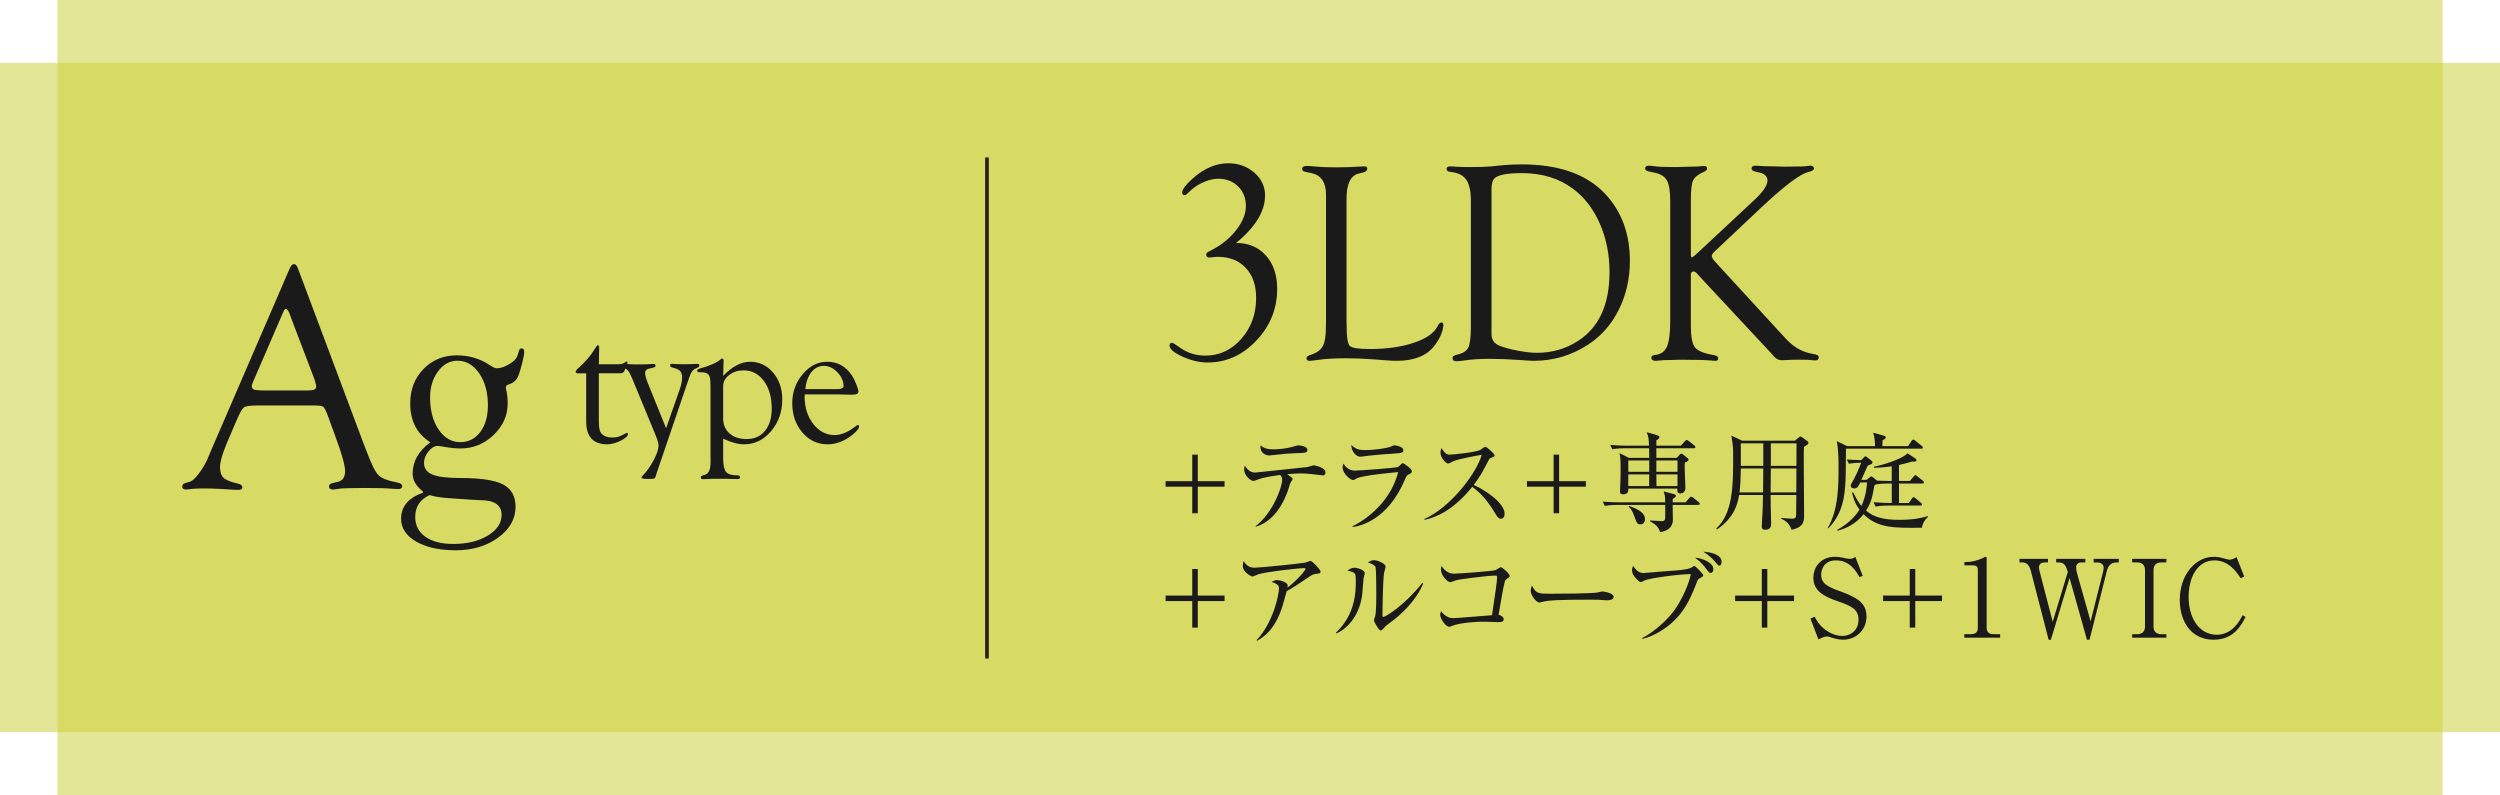 <?xml version="1.0" encoding="UTF-8"?>
<svg xmlns="http://www.w3.org/2000/svg" viewBox="0 0 329.025 104.63">
  <g style="isolation:isolate;">
    <g id="_変更">
      <rect x="7.554" y="0" width="313.916" height="104.63" style="fill:#cace30; mix-blend-mode:multiply; opacity:.5;"></rect>
      <rect x="120.469" y="-112.198" width="88.086" height="329.025" transform="translate(216.827 -112.198) rotate(90)" style="fill:#cace30; mix-blend-mode:multiply; opacity:.5;"></rect>
      <path d="m41.182,53.362h-7.23c-.986,0-1.599.083-1.838.25-.24.167-.56.723-.959,1.668l-1.311,3.065c-.591,1.404-.887,2.447-.887,3.127,0,.654.156,1.126.47,1.418.312.292.929.542,1.848.75.399.081.605.244.619.487.013.23-.173.345-.558.345-.146,0-.373-.008-.678-.023l-1.913-.117c-.638-.031-1.375-.047-2.212-.047-.385,0-.684.01-.896.029-.677.077-1.049.116-1.115.116-.358,0-.538-.128-.538-.384,0-.228.113-.377.34-.448l.738-.229c.267-.083.626-.42,1.079-1.01.452-.59.825-1.204,1.118-1.843l.58-1.374,10.267-23.759c.173-.416.366-.625.58-.625.212,0,.393.201.539.604l8.589,22.922.439,1.125c.626,1.681,1.146,2.727,1.559,3.136.412.41,1.251.733,2.517.969.413.081.612.251.6.508-.014.23-.2.345-.56.345-.12,0-.373-.014-.759-.042-.692-.07-1.925-.104-3.695-.104-1.852,0-3.01.042-3.477.125-.279.055-.485.083-.619.083-.346,0-.519-.142-.519-.427,0-.217.166-.359.499-.427l.619-.146c.666-.139.999-.612.999-1.418,0-.737-.406-2.203-1.219-4.399l-.999-2.752c-.279-.764-.499-1.206-.659-1.324-.159-.118-.612-.177-1.358-.177Zm.24-3.35l-3.137-8.24-.159-.437c-.16-.444-.333-.673-.52-.687-.094-.013-.2.118-.319.396l-3.896,9.01c-.173.388-.26.645-.26.77,0,.361.307.541.919.541l.539.021h6.033c.665,0,.998-.173.998-.52,0-.097-.033-.256-.1-.479l-.1-.375Z" style="fill:#1a1a1a;"></path>
      <path d="m55.665,64.84v-.145c-.905-.72-1.358-1.503-1.358-2.349,0-1.621.779-3,2.337-4.136-1.771-1.096-2.656-2.809-2.656-5.139,0-1.803.582-3.305,1.748-4.505,1.165-1.2,2.627-1.8,4.385-1.8,1.584,0,3.009.416,4.274,1.248.452.305.779.458.979.458.479,0,1.019-.177,1.618-.531s.959-.704,1.079-1.051l.259-.791c.04-.152.146-.236.32-.25.226-.013.339.154.339.502,0,.279-.103.819-.31,1.62-.206.801-.389,1.362-.549,1.682-.227.46-.619.773-1.179.941-.253.083-.38.208-.38.374,0,.097.021.229.061.394.12.443.18,1.031.18,1.764,0,1.577-.619,2.954-1.857,4.131-1.239,1.176-2.684,1.764-4.335,1.764-.706,0-1.498-.083-2.377-.25-.253-.055-.467-.083-.64-.083-.417,0-.821.242-1.212.725s-.586.987-.586,1.511c0,.718.367,1.229,1.101,1.532s1.98.456,3.742.456c2.627,0,4.484.284,5.572.853,1.087.569,1.631,1.547,1.631,2.934,0,1.595-.763,2.948-2.288,4.058-1.524,1.11-3.393,1.665-5.603,1.665-2.131,0-3.858-.381-5.184-1.143-1.325-.762-1.987-1.766-1.987-3.012,0-1.606.958-2.749,2.876-3.427Zm.879.316c-1.266.583-1.897,1.541-1.897,2.873,0,1.11.444,1.981,1.333,2.613.889.631,2.108.948,3.658.948,1.817,0,3.334-.364,4.551-1.093,1.216-.728,1.824-1.64,1.824-2.736,0-1.29-.939-1.935-2.816-1.935-.254,0-.959-.042-2.118-.125l-2.117-.147c-.999-.07-1.805-.202-2.417-.398Zm3.657-17.682c-1.007,0-1.858.47-2.554,1.409-.695.94-1.043,2.073-1.043,3.399,0,1.728.374,3.144,1.122,4.249.749,1.105,1.699,1.658,2.852,1.658,1.086,0,1.964-.446,2.633-1.337.669-.891,1.004-2.062,1.004-3.513,0-1.686-.381-3.085-1.143-4.197-.762-1.112-1.719-1.669-2.871-1.669Z" style="fill:#1a1a1a;"></path>
      <path d="m162.686,31.974c1.624,0,2.931.552,3.92,1.655s1.484,2.561,1.484,4.373c0,2.614-.911,4.885-2.733,6.814-1.822,1.929-3.965,2.894-6.426,2.894-1.054,0-2.151-.257-3.293-.771-1.143-.514-1.713-1.004-1.713-1.469,0-.232.111-.349.337-.349.105,0,.46.216,1.062.647.97.69,2.074,1.035,3.314,1.035,1.855,0,3.433-.738,4.732-2.213,1.3-1.475,1.949-3.268,1.949-5.379,0-1.667-.454-2.984-1.363-3.953-.908-.969-2.136-1.454-3.682-1.454-.236,0-.419.012-.549.037-.283.037-.473.055-.566.055-.271.012-.407-.127-.407-.417,0-.126.083-.234.248-.323l.479-.257c1.313-.674,2.391-1.553,3.23-2.638.841-1.084,1.261-2.13,1.261-3.135,0-1.054-.341-1.918-1.021-2.592-.681-.674-1.56-1.011-2.637-1.011-.615,0-1.286.166-2.015.499-.728.333-1.334.752-1.819,1.257-.248.259-.426.395-.532.407-.249.012-.367-.118-.355-.39.023-.408.497-1.021,1.421-1.839,1.49-1.312,3.035-1.969,4.633-1.969,1.349,0,2.494.412,3.435,1.237.94.824,1.411,1.827,1.411,3.008,0,2.08-1.269,4.159-3.807,6.239Z" style="fill:#1a1a1a;"></path>
      <path d="m177.214,42.249l.018.648c0,1.482.137,2.358.409,2.63.272.271,1.161.407,2.666.407,2.217,0,4.14-.274,5.77-.823,1.629-.548,2.669-1.273,3.12-2.173.165-.333.331-.499.497-.499.188,0,.277.123.266.368-.047.811-.433,1.701-1.154,2.671-1.02,1.339-2.672,2.008-4.958,2.008-.379,0-.817-.018-1.314-.055l-1.919-.148c-1.126-.086-2.316-.129-3.572-.129-1.457,0-2.677.074-3.66.222-.414.062-.746.098-.995.111-.296.012-.444-.096-.444-.325,0-.192.161-.337.483-.433.821-.259,1.373-.639,1.653-1.139.279-.5.42-1.343.42-2.528l.018-.852v-16.556c0-1.642-.639-2.599-1.917-2.87l-.799-.167c-.284-.06-.426-.18-.426-.361,0-.277.2-.415.603-.415.271,0,.643.025,1.115.074.803.074,1.706.111,2.711.111,1.086,0,2.072-.031,2.958-.093.448-.024.702-.037.762-.037.283,0,.425.09.425.271,0,.265-.172.44-.515.524l-.621.148c-1.065.271-1.598,1.376-1.598,3.315v16.094Z" style="fill:#1a1a1a;"></path>
      <path d="m193.582,26.396c0-1.247-.201-2.161-.604-2.741s-1.071-.92-2.006-1.019c-.391-.036-.586-.162-.586-.379,0-.24.154-.361.462-.361l1.402.074c.142.012.556.018,1.242.018,1.195,0,2.124-.031,2.787-.092l1.65-.167c.711-.062,1.491-.093,2.344-.093,4.852,0,8.49,1.27,10.917,3.809,2.213,2.318,3.319,5.282,3.319,8.894,0,2.33-.485,4.469-1.456,6.417-.97,1.948-2.319,3.482-4.047,4.604-2.178,1.418-4.557,2.126-7.136,2.126-.308,0-.853-.031-1.634-.092-1.586-.111-2.964-.167-4.136-.167-1.267,0-2.367.068-3.302.203-.426.062-.763.099-1.012.111-.414.024-.621-.114-.621-.416,0-.205.166-.344.497-.416.805-.173,1.325-.481,1.562-.926.236-.444.354-1.352.354-2.723v-16.667Zm2.716-1.47v19.034c0,.751.36,1.268,1.082,1.551.626.246,1.427.462,2.402.646.976.185,1.8.277,2.474.277,2.021,0,3.842-.529,5.461-1.588,2.742-1.772,4.113-4.788,4.113-9.046,0-2.314-.429-4.443-1.285-6.388-.857-1.945-2.036-3.471-3.537-4.579-1.833-1.366-4.061-2.049-6.685-2.049-1.868,0-3.056.209-3.564.628-.307.246-.461.751-.461,1.514Z" style="fill:#1a1a1a;"></path>
      <path d="m222.534,36.153v6.768c0,1.418.184,2.355.55,2.811.367.456,1.208.795,2.521,1.017.343.062.521.191.532.388.012.247-.131.364-.426.351-.166-.012-.485-.037-.959-.074-.391-.037-1.095-.055-2.112-.055l-1.42-.019-1.261.037c-.497,0-.822.006-.976.019-.628.062-.982.092-1.065.092-.391,0-.586-.144-.586-.433,0-.192.172-.307.515-.343.733-.074,1.245-.438,1.536-1.094.289-.655.435-1.754.435-3.299v-15.753c0-1.322-.137-2.246-.408-2.771-.272-.525-.793-.874-1.562-1.047l-.869-.185c-.309-.072-.462-.198-.462-.379,0-.253.16-.379.479-.379.177,0,.391.021.639.062.604.082,1.55.123,2.84.123l.657-.018,1.331-.037c.355,0,.663-.006.923-.019.474-.049.758-.074.853-.074.284-.012.426.102.426.343,0,.169-.142.313-.426.433-.745.333-1.216.712-1.411,1.137s-.293,1.267-.293,2.524v7.211c0,.259.053.388.159.388l.284-.203.266-.222,7.616-7.107c1.172-1.083,1.758-1.95,1.758-2.603,0-.566-.427-.929-1.278-1.089-.545-.084-.816-.241-.816-.471,0-.253.184-.38.551-.38.107,0,.268.01.48.029.498.039,1.056.058,1.673.058l1.637.043,1.334-.016c.747,0,1.239-.016,1.477-.049.272-.043.456-.065.551-.065.32,0,.492.121.517.362.012.193-.272.362-.853.507-1.064.284-3.106,1.84-6.124,4.667l-6.072,5.723c-.259.247-.396.445-.407.593-.012.185.13.444.426.778l9.249,10.073c.982,1.074,2.053,1.735,3.213,1.981l.781.167c.271.06.408.181.408.361,0,.302-.184.44-.549.416-.106,0-.247-.012-.425-.037-.224-.037-.731-.056-1.521-.056-.708,0-1.222.012-1.54.037-.354.024-.625.037-.814.037-.401,0-.749-.166-1.044-.499l-.302-.351-9.531-10.225-.356-.407c-.142-.135-.283-.203-.426-.203-.213,0-.319.142-.319.425Z" style="fill:#1a1a1a;"></path>
      <path d="m78.811,49.132v6.318c0,.821.112,1.353.337,1.595.33.36.8.54,1.411.54.49,0,.904-.092,1.242-.276l.627-.314.072-.025c.097,0,.145.046.145.137,0,.274-.317.571-.952.891-.636.32-1.227.479-1.772.479-1.85,0-2.773-1.004-2.773-3.011v-6.335h-1.073c-.21,0-.314-.063-.314-.19,0-.118.104-.269.314-.454.94-.832,1.659-1.663,2.158-2.495.217-.37.369-.554.458-.554.112,0,.169.109.169.327l-.048,2.173h2.568c.354,0,.627-.067.819-.201.121-.092.209-.142.266-.151.089-.017.129.03.121.14,0,.042-.036.148-.109.316l-.277.722c-.088.245-.265.367-.53.367h-2.857Z" style="fill:#1a1a1a;"></path>
      <path d="m87.661,56.367l1.819-5.188c.194-.561.291-1.055.291-1.482,0-.402-.089-.693-.265-.873-.178-.18-.519-.333-1.025-.458-.193-.043-.289-.133-.289-.271,0-.154.08-.227.24-.219.104.009.264.021.48.038.177.017.537.025,1.082.025.601,0,1.021-.008,1.263-.025.272-.017.452-.025.54-.025.169,0,.253.073.253.219,0,.112-.084.206-.253.283-.313.125-.537.268-.67.427-.132.159-.271.444-.416.854l-4.269,12.536-.12.402c-.064.218-.142.343-.229.377-.089.033-.37.05-.844.05-.547,0-.82-.06-.82-.181,0-.069.048-.151.145-.246.555-.576,1.043-1.267,1.465-2.073.423-.806.634-1.45.634-1.935,0-.251-.153-.75-.459-1.497l-3.026-7.32c-.201-.486-.38-.822-.536-1.006-.157-.185-.376-.314-.657-.39-.177-.049-.266-.127-.266-.233,0-.18.116-.27.349-.27.169,0,.381.012.638.038.192.025.597.038,1.215.038.753,0,1.282-.012,1.587-.038.2-.017.345-.025.434-.025.216-.008.324.074.324.246,0,.147-.217.254-.651.319-.482.076-.723.285-.723.629,0,.302.129.768.387,1.396l2.374,5.875Z" style="fill:#1a1a1a;"></path>
      <path d="m95.175,49.471c1.189-1.239,2.371-1.859,3.545-1.859,1.206,0,2.213.473,3.021,1.418.808.945,1.212,2.125,1.212,3.538,0,1.631-.49,3.024-1.471,4.178-.981,1.154-2.167,1.731-3.558,1.731-.78,0-1.696-.247-2.749-.741v2.525c0,.921.124,1.534.373,1.84s.744.458,1.483.458c.249,0,.374.09.374.271,0,.146-.112.219-.338.219l-.615-.013-1.146-.025h-1.266l-.507.01-.47.03-.567.01-.156-.026c-.072-.035-.108-.103-.108-.206,0-.137.104-.228.313-.271.369-.075.625-.253.766-.533.141-.28.211-.742.211-1.385l-.012-.476v-9.379l-.024-.527c0-.476-.091-.806-.271-.99-.181-.184-.513-.276-.995-.276h-.205c-.072,0-.128-.008-.169-.026-.056-.034-.084-.09-.084-.168,0-.138.101-.232.302-.284,1.342-.368,2.263-.77,2.761-1.206.097-.083.169-.125.218-.125.128,0,.192.117.192.352l-.012.239-.048,1.696Zm0,1.331v4.283c0,.817.28,1.471.842,1.963.562.492,1.309.738,2.239.738,1.026,0,1.835-.36,2.425-1.079.59-.719.885-1.702.885-2.948,0-1.48-.345-2.686-1.035-3.619-.689-.932-1.581-1.399-2.672-1.399-.73,0-1.36.203-1.89.609s-.794.89-.794,1.451Z" style="fill:#1a1a1a;"></path>
      <path d="m105.908,51.908l-.013.276c0,1.432.381,2.636,1.142,3.611.761.976,1.697,1.463,2.809,1.463.878,0,1.832-.41,2.863-1.231.064-.05.124-.08.181-.088.112-.008.169.058.169.2,0,.25-.281.604-.844,1.062-1.045.85-2.15,1.275-3.316,1.275-1.311,0-2.41-.519-3.298-1.556-.889-1.037-1.333-2.321-1.333-3.852,0-1.455.459-2.729,1.375-3.82.917-1.092,1.99-1.637,3.22-1.637,1.343,0,2.416.582,3.22,1.746.193.285.39.67.591,1.156.201.486.302.825.302,1.017,0,.276-.262.415-.785.415l-.894-.012-.822-.025h-4.565Zm.072-.691h4.088c.635,0,.952-.134.952-.402,0-.653-.271-1.26-.813-1.822-.543-.561-1.132-.842-1.767-.842-.659,0-1.208.274-1.646.823-.438.549-.709,1.296-.813,2.242Z" style="fill:#1a1a1a;"></path>
      <line x1="129.895" y1="20.721" x2="129.895" y2="86.666" style="fill:#251e1c; stroke:#251e1c; stroke-miterlimit:10; stroke-width:.473px;"></line>
      <path d="m153.405,63.329h3.509v-3.495h.725v3.495h3.523v.724h-3.523v3.495h-.725v-3.495h-3.509v-.724Z" style="fill:#1a1a1a;"></path>
      <path d="m174.06,62.562c-.028,0-1.137-.128-1.478-.171-.54-.057-1.037-.085-1.421-.085-.44,0-.767.029-1.747.1.113.071.54.398.625.469.043.042.085.099.085.17s-.255.455-.298.526c-.057.099-.085.241-.1.312-.682,2.316-2.046,4.716-4.446,5.441l-.043-.071c2.23-1.676,3.509-5.1,3.509-6.109,0-.341-.113-.469-.27-.639-2.103.298-2.543.455-3.097.668-.271.099-.341.128-.44.128-.271,0-1.193-.653-1.193-1.534,0-.213.043-.341.085-.483.44.668.81.909,1.378.909.156,0,5.967-.639,6.848-.725.142-.014.738-.227.866-.227.071,0,1.521.27,1.521.924,0,.398-.271.398-.384.398Zm-3.196-2.927c-.455.014-1.179.043-1.619.085-.739.085-2.146.227-2.23.227-.242,0-1.236-.199-1.123-1.335.47.398.952.526,1.705.526.81,0,1.833-.128,2.643-.369.298-.085.512-.156.625-.156.369,0,1.207.156,1.207.611,0,.369-.326.384-1.207.412Z" style="fill:#1a1a1a;"></path>
      <path d="m185.408,62.434c-.27.142-.299.199-.483.625-2.301,5.512-6.122,6.222-6.903,6.293l-.029-.099c.881-.369,4.858-2.614,6.023-7.117-.412.029-4.503.398-5.412.796-.085.042-.426.256-.512.256-.354,0-1.392-.838-1.392-1.69,0-.128.014-.241.1-.483.241.369.724.923,1.477.923.683,0,5.484-.369,5.697-.469.128-.057.525-.511.639-.511.156,0,1.208.753,1.208,1.08,0,.185-.185.284-.412.398Zm-1.705-2.756c-1.094.057-3.395.256-3.722.312-.696.099-.768.114-.994.114-.455,0-1.137-.639-1.137-1.534.625.583,1.065.668,1.847.668.952,0,2.784-.199,3.381-.469.284-.128.327-.156.455-.156.256,0,1.165.199,1.165.639,0,.284-.186.384-.995.426Z" style="fill:#1a1a1a;"></path>
      <path d="m197.526,68.272c-.299,0-.455-.241-.583-.455-1.136-1.875-1.917-2.813-3.182-3.75-2.529,3.182-4.943,4.077-6.279,4.347l-.014-.114c3.295-1.449,6.762-5.796,7.543-8.438-.54.071-2.898.511-3.665.81-.128.057-.653.341-.768.341-.213,0-.994-.696-.994-1.435,0-.284.057-.469.128-.611.54.853.781.867,1.065.867.397,0,3.48-.298,4.062-.639.1-.057.54-.398.654-.398.156,0,1.207.895,1.207,1.136,0,.156-.1.185-.554.355-.1.042-.114.071-.299.412-.625,1.208-.98,1.904-1.889,3.125,1.704.753,4.062,2.444,4.062,3.779,0,.384-.156.668-.497.668Z" style="fill:#1a1a1a;"></path>
      <path d="m200.963,63.329h3.509v-3.495h.725v3.495h3.523v.724h-3.523v3.495h-.725v-3.495h-3.509v-.724Z" style="fill:#1a1a1a;"></path>
      <path d="m223.477,66.454h-3.339c0,.284.028,1.648.028,1.96,0,1.08-.823,1.492-1.676,1.619-.171-.667-.71-1.108-1.321-1.42v-.114c.98.057,1.378.085,1.534.085.412,0,.427-.185.455-.426.014-.128,0-1.52,0-1.705h-6.266c-.142,0-1.022,0-1.676.128l-.284-.554c.938.071,1.918.085,2.188.085h6.038c-.015-.739-.015-.824-.199-1.435l1.35.355c.17.043.256.128.256.227,0,.142-.185.284-.412.398-.015.199-.015.284-.015.455h1.705l.469-.554c.113-.128.185-.185.256-.185s.17.042.326.17l.668.54c.085.071.143.142.143.227,0,.1-.086.142-.228.142Zm-.554-7.458h-4.93v1.264h2.699l.341-.384c.113-.128.17-.17.241-.17.085,0,.171.057.299.156l.539.44c.086.071.128.128.128.199,0,.114-.1.213-.511.398-.043.923.085,2.415.085,3.338,0,.611-.512.71-.668.71-.44,0-.397-.355-.384-.639h-6.463c.014.199.057.753-.668.753-.427,0-.427-.27-.427-.44,0-.071.029-.426.029-.497.042-.582.057-1.875.057-2.472,0-.994-.028-1.435-.143-2.017l1.222.625h2.686c0-.298,0-.611-.015-1.264h-3.168c-.312,0-1.009,0-1.676.128l-.271-.568c.952.085,1.933.099,2.174.099h2.927c-.043-.952-.043-1.165-.312-1.776l1.278.369c.256.071.412.142.412.27,0,.142-.143.298-.412.426v.71h3.225l.525-.582c.113-.114.171-.171.241-.171.071,0,.143.043.271.142l.738.583c.086.071.143.156.143.227,0,.114-.128.142-.213.142Zm-5.867,1.605h-2.756v1.492h2.756v-1.492Zm-2.756,1.833v1.534h2.741l.015-1.534h-2.756Zm1.604,6.577c-.426,0-.469-.114-.852-1.165-.199-.54-.355-.838-.711-1.165l.057-.099c.839.312,2.103.767,2.103,1.776,0,.27-.185.654-.597.654Zm4.873-8.41h-2.784v1.492h2.784v-1.492Zm0,1.833h-2.784l.014,1.534h2.771v-1.534Z" style="fill:#1a1a1a;"></path>
      <path d="m236.227,58.002l.497-.426c.114-.099.171-.128.214-.128.07,0,.17.057.227.1l.711.511c.085.057.142.156.142.213,0,.156-.185.298-.597.54-.028.54-.028.597-.028,2.117,0,1.08.043,5.824.043,6.791,0,.852,0,1.662-1.662,2.003-.271-.952-.995-1.293-1.336-1.449l.028-.114c.455.057.909.099,1.364.099.568,0,.568-.114.568-1.122,0-.284,0-1.776.014-1.989h-3.381c0,.824.015,2.074.057,3.239.015.199.015.398.015.469,0,.298,0,.866-.796.866-.426,0-.44-.298-.44-.483,0-.114.015-.469.028-.597.114-1.719.128-2.998.128-3.495h-3.14c-.185,1.179-.639,2.969-2.897,4.532l-.114-.114c2.132-1.96,2.23-5.384,2.23-9.205,0-1.435,0-1.478-.227-3.026l1.406.668h6.946Zm-7.117,3.651c0,.824-.071,2.415-.17,3.154h3.097l.028-3.154h-2.955Zm0-3.31v2.969h2.955v-2.969h-2.955Zm7.302,6.464l.015-3.154h-3.367l-.028,3.154h3.381Zm.015-3.495l.014-2.969h-3.381v2.969h3.367Z" style="fill:#1a1a1a;"></path>
      <path d="m252.851,59.053h-9.901c0,.44-.029,2.401-.029,2.813-.028,2.841-.185,5.54-2.287,7.657l-.099-.014c1.435-2.415,1.435-5.668,1.435-8.026,0-.866,0-2.23-.228-3.424l1.35.654h3.68c-.015-.583-.028-1.08-.242-1.761l1.421.398c.113.028.228.085.228.213,0,.199-.271.312-.412.355,0,.057-.028.725-.028.796h3.381l.469-.696c.057-.085.128-.171.213-.171.071,0,.143.057.256.142l.866.696c.086.071.143.128.143.213,0,.128-.113.156-.213.156Zm.085,10.399c-3.736.042-5.782.071-7.671-1.776-1.065,1.321-2.245,1.833-3.41,2.174l-.057-.114c1.662-.923,2.515-1.975,2.927-2.671-.725-.966-.909-1.904-.966-2.244l.128-.043c.27.54.625,1.25,1.094,1.818.27-.583.639-1.534.738-3.097h-.895c-.228.497-.355.781-.796.781-.213,0-.454-.099-.454-.384,0-.085.07-.213.113-.298.512-.852.909-1.761,1.265-2.699-.526,0-1.123.042-1.62.128l-.284-.554c.683.043,1.123.071,1.918.085l.369-.398c.043-.057.114-.099.171-.099.071,0,.142.057.228.114l.525.412c.142.114.171.185.171.256,0,.185-.058.213-.626.44-.127.298-.71,1.605-.838,1.875h.682l.398-.313c.085-.071.17-.142.228-.142.057,0,.17.057.227.114l.526.44c.525.014,1.207.042,1.604.042h.341v-1.932c-1.264.185-1.96.185-2.344.199v-.142c1.975-.398,4.049-1.279,4.418-1.762l1.009.654c.113.071.171.17.171.241,0,.213-.199.213-.568.185-.44.128-.81.241-1.733.455v2.102h1.435l.497-.582c.086-.099.156-.185.228-.185.057,0,.171.085.256.156l.725.583c.085.071.142.128.142.227,0,.128-.113.142-.213.142h-3.068v2.557h1.293l.397-.568c.085-.114.156-.199.241-.199.071,0,.156.071.242.142l.71.597c.085.071.143.128.143.227,0,.128-.114.142-.214.142h-4.219c-.256,0-.98,0-1.677.128l-.27-.568c.881.071,1.747.1,2.174.1h.227v-2.557h-.567c-.696,0-1.208.057-1.549.114l-.171.128c-.255,1.577-.454,2.287-1.094,3.324.995.838,2.23,1.208,4.361,1.208,1.989,0,3.068-.284,3.765-.483l.043.085c-.568.483-.768,1.065-.824,1.435Z" style="fill:#1a1a1a;"></path>
      <path d="m153.405,78.382h3.509v-3.495h.725v3.495h3.523v.724h-3.523v3.495h-.725v-3.495h-3.509v-.724Z" style="fill:#1a1a1a;"></path>
      <path d="m173.114,75.541c-.369.057-.497.156-1.022.511-.896.611-2.046,1.392-2.742,1.733-.085.27-.426,1.52-.497,1.761-.994,3.424-2.713,4.39-3.424,4.787l-.042-.085c2.188-2.315,2.94-5.995,2.94-6.819,0-.412-.241-.582-.98-.852.355-.156.497-.227.725-.227.525,0,1.406.327,1.406.71,0,.085-.014.213-.028.284,1.421-1.122,2.372-2.301,2.372-2.486,0-.042-.014-.085-.198-.085-.739,0-5.029.483-6.023.81-.128.043-.653.298-.768.298-.142,0-1.264-.583-1.264-1.364,0-.241.028-.455.099-.682.526.881,1.137.881,1.464.881.625,0,6.009-.54,6.648-.668.113-.014.597-.227.696-.227.227,0,1.32,1.151,1.32,1.392s-.057.241-.682.327Z" style="fill:#1a1a1a;"></path>
      <path d="m179.459,76.109c-.028.327-.143,1.79-.171,2.088-.369,3.054-2.202,4.674-3.409,5.171l-.071-.085c2.628-2.472,2.628-5.541,2.628-6.734,0-1.179-.014-1.179-1.094-1.463.228-.156.54-.369.938-.369.37,0,1.336.312,1.336.71,0,.114-.143.583-.156.682Zm3.452,5.867c-.483.341-.526.398-.896.796-.071.071-.198.213-.284.213-.27,0-.909-1.165-.909-1.35,0-.099.171-.526.185-.625.128-.597.128-2.444.128-2.827,0-.526-.014-3.154-.085-3.495-.057-.256-.341-.44-1.022-.668.185-.114.469-.298.795-.298.427,0,1.534.426,1.534.853,0,.128-.17.696-.198.81-.143.725-.214,4.702-.214,5.569,0,.057,0,.241.1.241.341,0,2.912-1.634,5.143-4.475l.114.085c-.967,2.33-3.012,4.191-4.39,5.171Z" style="fill:#1a1a1a;"></path>
      <path d="m198.339,76.166c-.198.142-.256.213-.312.455-.227.923-.341,1.634-.795,4.29.27.057.667.27.667.583,0,.384-.369.384-.767.384-.271,0-1.449-.057-1.69-.057-1.805,0-3.353.227-3.964.426-.128.042-.639.241-.753.241-.44,0-1.179-1.023-1.179-1.577,0-.213.057-.341.1-.469.17.199.753.909,1.52.909.483,0,1.08-.057,5.199-.384.44-2.941.668-4.489.668-5.043,0-.128-.057-.17-.199-.17-1.051,0-4.957.497-5.284.639-.1.042-.554.227-.64.227-.469,0-1.264-.938-1.264-1.648,0-.227.028-.355.07-.483.37.554.896,1.009,1.62,1.009.667,0,5.114-.327,5.497-.469.114-.057.597-.384.696-.384.156,0,1.165.852,1.165,1.136,0,.156-.071.199-.355.384Z" style="fill:#1a1a1a;"></path>
      <path d="m211.489,79.007c-.128,0-.469-.028-.497-.028-.512-.043-.654-.057-1.605-.057-4.333,0-5.611.085-6.251.256-.042.014-.497.128-.54.128-.369,0-1.136-.909-1.136-1.563,0-.085.014-.355.17-.682.483,1.08.924,1.08,2.401,1.08.979,0,5.597-.014,6.25-.171.086-.014.497-.128.583-.128.085,0,1.506.156,1.506.71,0,.44-.711.455-.881.455Z" style="fill:#1a1a1a;"></path>
      <path d="m223.653,76.138c-.185.1-.213.156-.412.696-.909,2.358-1.747,3.822-3.168,5.1-1.051.938-2.6,1.875-3.935,2.145l-.015-.099c1.69-.853,3.41-2.514,4.262-3.694.725-1.009,1.805-3.04,2.146-4.73-1.833.028-5.427.554-6.066.824-.057.029-.439.227-.525.227-.113,0-.185-.057-.312-.17-.354-.327-.838-.795-.838-1.392,0-.213.085-.412.142-.583.583.952,1.123.952,1.421.952.199,0,2.742-.241,3.268-.27.61-.028,2.628-.142,3.054-.483.186-.142.228-.171.299-.171.185,0,1.193,1.051,1.193,1.236,0,.128-.128.199-.512.412Zm1.506-.739c-.213,0-.256-.057-.696-.653-.128-.185-.525-.71-1.392-1.364.994.099,2.429.653,2.429,1.534,0,.199-.113.483-.341.483Zm1.122-.952c-.128,0-.185-.057-.639-.611-.128-.156-.739-.796-1.449-1.222.625.014,2.387.256,2.387,1.335,0,.256-.114.497-.299.497Z" style="fill:#1a1a1a;"></path>
      <path d="m228.362,78.382h3.509v-3.495h.725v3.495h3.523v.724h-3.523v3.495h-.725v-3.495h-3.509v-.724Z" style="fill:#1a1a1a;"></path>
      <path d="m245.152,75.783l-.426.17c-.454-.796-1.278-2.202-3.097-2.202-1.605,0-1.946,1.264-1.946,1.875,0,1.179.853,1.619,2.713,2.273.483.17.952.369,1.393.596,1.108.568,1.861,1.236,1.861,2.628,0,1.918-1.506,3.069-3.083,3.069-.497,0-.994-.114-1.521-.284-.397-.142-.497-.142-.582-.142-.455,0-.966.298-1.137.398l-1.051-2.742.54-.256c.383.667.61,1.023,1.122,1.477.597.526,1.506,1.051,2.557,1.051.952,0,2.103-.639,2.103-2.145,0-1.307-.838-1.762-2.643-2.387-2.003-.682-3.295-1.421-3.295-3.125,0-1.492,1.036-2.756,2.854-2.756.271,0,.626.028,1.009.114.156.043.739.156.853.156.497,0,.653-.142.796-.27l.979,2.5Z" style="fill:#1a1a1a;"></path>
      <path d="m247.834,78.382h3.509v-3.495h.725v3.495h3.523v.724h-3.523v3.495h-.725v-3.495h-3.509v-.724Z" style="fill:#1a1a1a;"></path>
      <path d="m258.527,83.468h.781c.738,0,.994-.284.994-.866v-7.686c0-.44-.412-.511-.682-.511h-1.08v-.44h.256c1.094,0,2.146-.497,2.315-.597.1-.057.143-.085.199-.085.128,0,.156.085.156.199v9.12c0,.611.299.866.994.866h.782v.455h-4.717v-.455Z" style="fill:#1a1a1a;"></path>
      <path d="m269.533,74.021h-.354c-.611,0-.824.242-.824.654,0,.227.071.469.128.71l1.676,6.449,1.989-6.577c-.271-.853-.483-1.236-1.236-1.236h-.298v-.469h3.835v.469h-.497c-.469,0-.71.242-.71.682,0,.241.057.54.142.824l1.762,6.251,1.634-6.506c.057-.241.085-.44.085-.554,0-.511-.469-.696-.866-.696h-.454v-.469h3.31v.469h-.27c-.811,0-1.137.469-1.321,1.193l-2.259,8.978h-.341l-2.287-8.126-2.458,8.126h-.298l-2.33-9.007c-.256-.994-.682-1.165-1.15-1.165h-.355v-.469h3.75v.469Z" style="fill:#1a1a1a;"></path>
      <path d="m285.116,74.021h-.682c-.583,0-1.009.312-1.009.98v7.487c0,.639.397.98,1.009.98h.682v.455h-4.503v-.455h.667c.583,0,1.023-.312,1.023-.98v-7.487c0-.639-.397-.98-1.023-.98h-.667v-.469h4.503v.469Z" style="fill:#1a1a1a;"></path>
      <path d="m294.893,76.095c-.525-.796-1.549-2.344-3.452-2.344-2.273,0-3.396,2.315-3.396,4.787,0,2.756,1.336,5,3.723,5,2.017,0,3.011-1.847,3.381-2.571l.383.227c-.554,1.094-1.548,2.998-4.19,2.998-2.997,0-4.461-2.429-4.461-5.228,0-3.324,2.061-5.682,4.461-5.682.355,0,.768.042,1.193.17.113.028.781.213.866.213.299,0,.683-.171.952-.341l1.009,2.557-.469.213Z" style="fill:#1a1a1a;"></path>
    </g>
  </g>
</svg>
